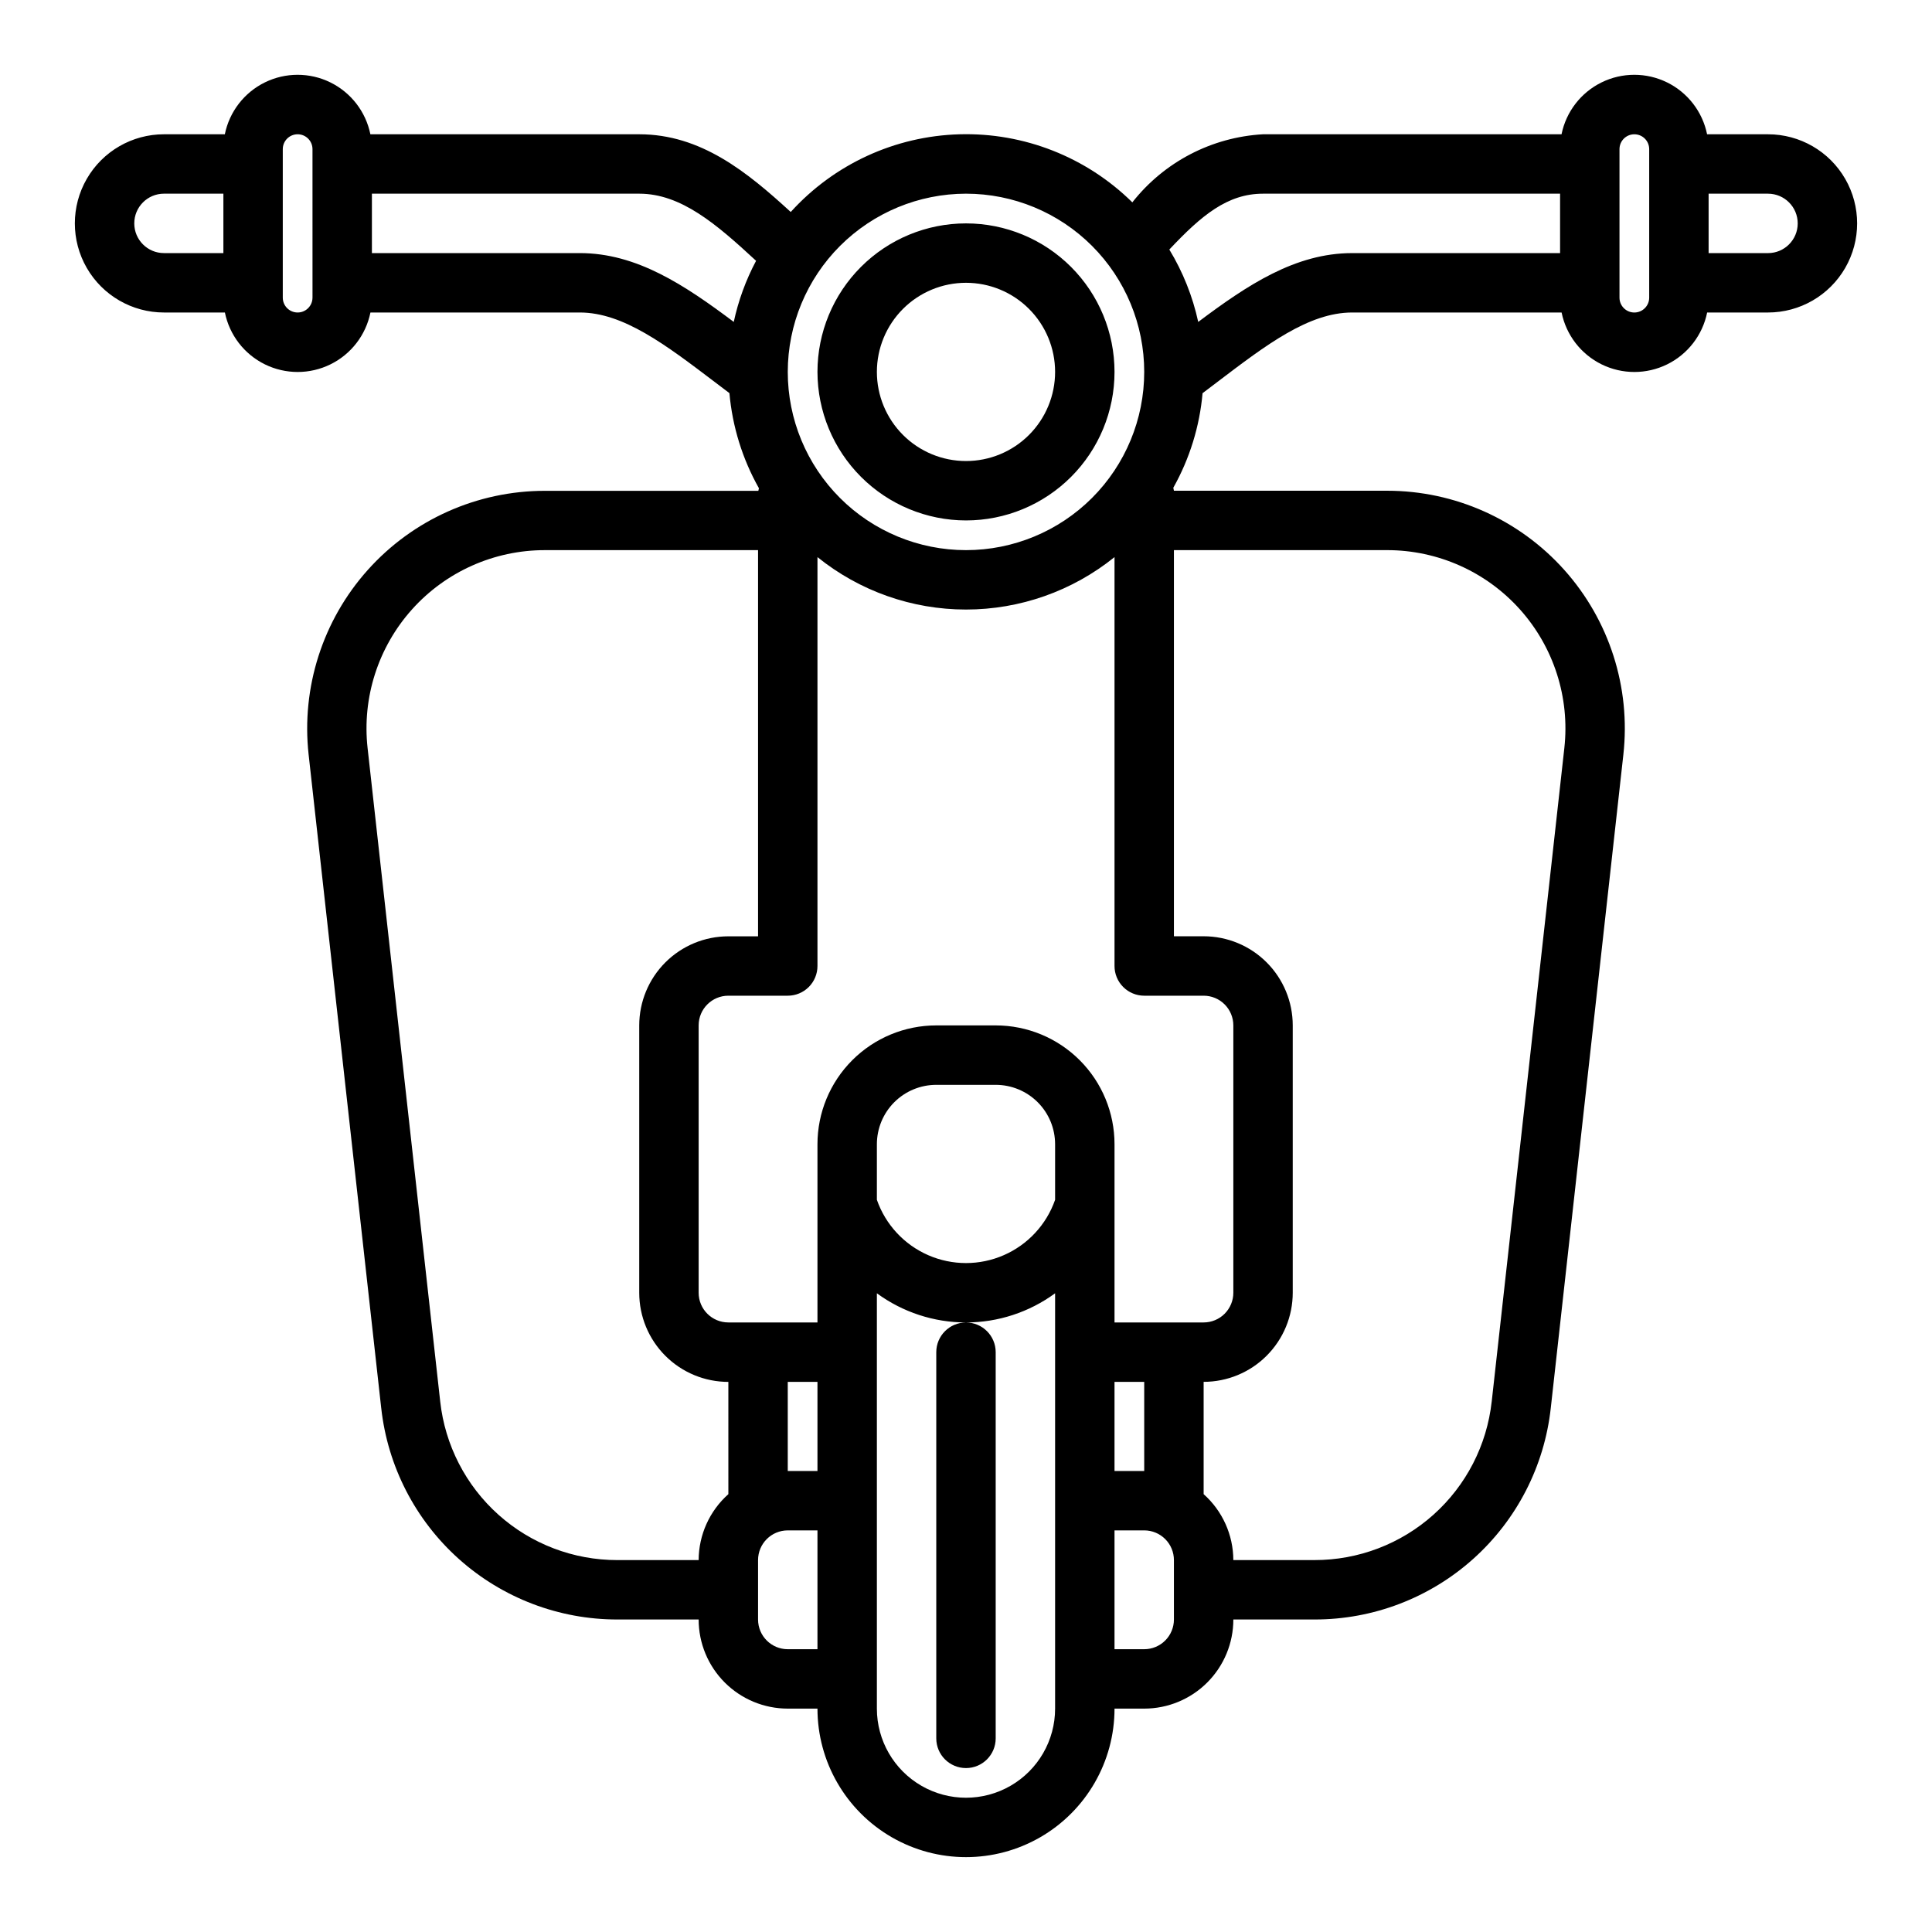 <?xml version="1.0" encoding="UTF-8"?>
<!-- The Best Svg Icon site in the world: iconSvg.co, Visit us! https://iconsvg.co -->
<svg fill="#000000" width="800px" height="800px" version="1.1" viewBox="144 144 512 512" xmlns="http://www.w3.org/2000/svg">
 <path d="m400 281.92c10.438 0 20.449-4.148 27.832-11.527 7.379-7.383 11.527-17.395 11.527-27.832 0-10.441-4.148-20.449-11.527-27.832-7.383-7.383-17.395-11.527-27.832-11.527-10.441 0-20.453 4.144-27.832 11.527-7.383 7.383-11.531 17.391-11.531 27.832 0.016 10.434 4.164 20.438 11.543 27.816 7.379 7.379 17.383 11.531 27.82 11.543zm0-62.977c6.262 0 12.27 2.488 16.699 6.918 4.426 4.43 6.914 10.434 6.914 16.699 0 6.262-2.488 12.27-6.914 16.699-4.43 4.43-10.438 6.918-16.699 6.918-6.266 0-12.273-2.488-16.699-6.918-4.43-4.43-6.918-10.438-6.918-16.699 0-6.266 2.488-12.27 6.918-16.699 4.426-4.43 10.434-6.918 16.699-6.918zm212.54-39.359h-16.145c-1.215-5.977-5.133-11.055-10.605-13.746-5.477-2.691-11.887-2.691-17.363 0-5.473 2.691-9.391 7.769-10.605 13.746h-79.105c-13.602 0.758-26.219 7.332-34.637 18.043-12.172-12.004-28.719-18.52-45.809-18.039-17.09 0.48-33.242 7.918-44.719 20.59-11.566-10.598-23.805-20.594-40.148-20.594h-71.25c-1.215-5.977-5.133-11.055-10.605-13.746-5.473-2.691-11.887-2.691-17.363 0-5.473 2.691-9.391 7.769-10.605 13.746h-16.129c-8.438 0-16.234 4.5-20.453 11.809-4.219 7.305-4.219 16.309 0 23.617 4.219 7.305 12.016 11.805 20.453 11.805h16.145c1.215 5.981 5.133 11.055 10.605 13.746 5.477 2.691 11.891 2.691 17.363 0 5.477-2.691 9.391-7.766 10.605-13.746h55.492c11.5 0 22.758 8.551 35.785 18.445l3.856 2.922c0.785 8.855 3.445 17.441 7.809 25.188 0 0.234-0.125 0.457-0.141 0.699l-56.59 0.004c-17.91 0-34.969 7.625-46.914 20.965-11.945 13.344-17.648 31.141-15.68 48.938l19.238 173.18h0.004c1.695 15.41 9.023 29.652 20.574 39.992 11.551 10.336 26.512 16.047 42.016 16.035h21.527c0 6.262 2.488 12.27 6.918 16.699 4.43 4.43 10.438 6.918 16.699 6.918h7.871c0 14.059 7.504 27.055 19.684 34.086 12.176 7.031 27.18 7.031 39.359 0 12.176-7.031 19.68-20.027 19.68-34.086h7.871c6.262 0 12.27-2.488 16.699-6.918 4.43-4.43 6.918-10.438 6.918-16.699h21.531-0.004c15.504 0.012 30.465-5.695 42.016-16.035 11.551-10.336 18.879-24.574 20.578-39.984l19.238-173.18c1.98-17.805-3.719-35.609-15.664-48.957-11.945-13.348-29.012-20.977-46.926-20.977h-56.516c-0.039-0.266-0.094-0.527-0.164-0.789 4.332-7.711 6.977-16.254 7.754-25.062l3.856-2.922c13.031-9.91 24.285-18.461 35.789-18.461h55.504c1.215 5.981 5.133 11.055 10.605 13.746 5.477 2.691 11.887 2.691 17.363 0 5.473-2.691 9.391-7.766 10.605-13.746h16.129c8.438 0 16.234-4.5 20.453-11.805 4.219-7.309 4.219-16.312 0-23.617-4.219-7.309-12.016-11.809-20.453-11.809zm-409.34 31.488h-15.746c-4.348 0-7.871-3.523-7.871-7.871 0-4.348 3.523-7.875 7.871-7.875h15.746zm23.617 11.809h-0.004c0 2.172-1.762 3.934-3.934 3.934-2.176 0-3.938-1.762-3.938-3.934v-39.359c0-2.176 1.762-3.938 3.938-3.938 2.172 0 3.934 1.762 3.934 3.938zm111.64 6.43c-13.039-9.777-25.727-18.238-40.793-18.238h-55.105v-15.746h70.848c11.109 0 20.469 8.078 30.961 17.789v0.004c-2.711 5.098-4.699 10.547-5.914 16.191zm61.543-33.984c12.523 0 24.539 4.977 33.398 13.836 8.855 8.859 13.832 20.871 13.832 33.398s-4.977 24.539-13.832 33.398c-8.859 8.855-20.875 13.832-33.398 13.832-12.527 0-24.543-4.977-33.398-13.832-8.859-8.859-13.836-20.871-13.836-33.398 0.012-12.523 4.992-24.531 13.848-33.387 8.855-8.852 20.863-13.832 33.387-13.848zm-62.977 344.64c-4.988 4.441-7.852 10.793-7.875 17.473h-21.527c-11.629 0.016-22.855-4.262-31.52-12.016-8.668-7.754-14.164-18.438-15.438-29.996l-19.246-173.18c-1.488-13.359 2.789-26.715 11.754-36.727s21.77-15.73 35.211-15.727h56.512v102.34h-7.871c-6.266 0-12.27 2.488-16.699 6.918-4.43 4.43-6.918 10.438-6.918 16.699v70.848c0 6.266 2.488 12.27 6.918 16.699 4.43 4.43 10.434 6.918 16.699 6.918zm23.613 41.09h-7.871c-4.348 0-7.871-3.523-7.871-7.871v-15.746c0-4.348 3.523-7.871 7.871-7.871h7.871zm0-47.23h-7.871v-23.617h7.871zm62.977 62.977c0 8.434-4.5 16.23-11.809 20.449-7.305 4.219-16.309 4.219-23.613 0-7.309-4.219-11.809-12.016-11.809-20.449v-110.07c6.848 5.019 15.121 7.731 23.617 7.731 8.492 0 16.766-2.711 23.613-7.731zm0-134.84c-2.297 6.57-7.227 11.887-13.609 14.672-6.379 2.785-13.633 2.785-20.012 0-6.383-2.785-11.312-8.102-13.609-14.672v-14.73c0-4.176 1.66-8.18 4.609-11.133 2.953-2.953 6.957-4.609 11.133-4.609h15.746c4.176 0 8.18 1.656 11.133 4.609s4.609 6.957 4.609 11.133zm31.488 111.22c0 2.086-0.828 4.09-2.305 5.566s-3.477 2.305-5.566 2.305h-7.871v-31.488h7.871c2.09 0 4.09 0.828 5.566 2.305 1.477 1.477 2.305 3.481 2.305 5.566zm-15.742-39.359v-23.617h7.871v23.617zm15.742-244.03h56.512l0.004-0.004c13.434 0 26.238 5.719 35.199 15.73 8.961 10.012 13.234 23.367 11.75 36.723l-19.246 173.18h-0.004c-1.27 11.555-6.766 22.234-15.43 29.988-8.664 7.754-19.883 12.035-31.512 12.023h-21.527c-0.023-6.68-2.883-13.031-7.871-17.473v-29.758c6.262 0 12.27-2.488 16.695-6.918 4.43-4.43 6.918-10.434 6.918-16.699v-70.848c0-6.262-2.488-12.27-6.918-16.699-4.426-4.43-10.434-6.918-16.695-6.918h-7.875zm7.871 118.08 0.004-0.004c2.086 0 4.09 0.828 5.566 2.305 1.473 1.477 2.305 3.481 2.305 5.566v70.848c0 2.09-0.832 4.09-2.305 5.566-1.477 1.477-3.481 2.305-5.566 2.305h-23.617v-47.23c0-8.352-3.316-16.359-9.223-22.266s-13.914-9.223-22.266-9.223h-15.746c-8.352 0-16.359 3.316-22.266 9.223-5.902 5.906-9.223 13.914-9.223 22.266v47.23h-23.613c-4.348 0-7.875-3.523-7.875-7.871v-70.848c0-4.348 3.527-7.871 7.875-7.871h15.742c2.09 0 4.09-0.828 5.566-2.305 1.477-1.477 2.305-3.481 2.305-5.566v-108.36c11.148 8.988 25.039 13.895 39.363 13.895 14.32 0 28.211-4.906 39.359-13.895v108.36c0 2.086 0.828 4.09 2.305 5.566 1.477 1.477 3.481 2.305 5.566 2.305zm94.465-196.8h-55.102c-15.066 0-27.758 8.461-40.793 18.238-1.473-6.773-4.062-13.258-7.66-19.184 8.508-9.043 15.391-14.801 24.836-14.801h78.719zm23.617 11.809c0 2.172-1.762 3.934-3.938 3.934-2.172 0-3.934-1.762-3.934-3.934v-39.359c0-2.176 1.762-3.938 3.934-3.938 2.176 0 3.938 1.762 3.938 3.938zm31.488-11.809h-15.742v-15.746h15.742c4.348 0 7.871 3.527 7.871 7.875 0 4.348-3.523 7.871-7.871 7.871zm-220.42 291.27v102.34c0 4.348 3.527 7.871 7.875 7.871s7.871-3.523 7.871-7.871v-102.34c0-4.348-3.523-7.875-7.871-7.875s-7.875 3.527-7.875 7.875z"/>
</svg>
